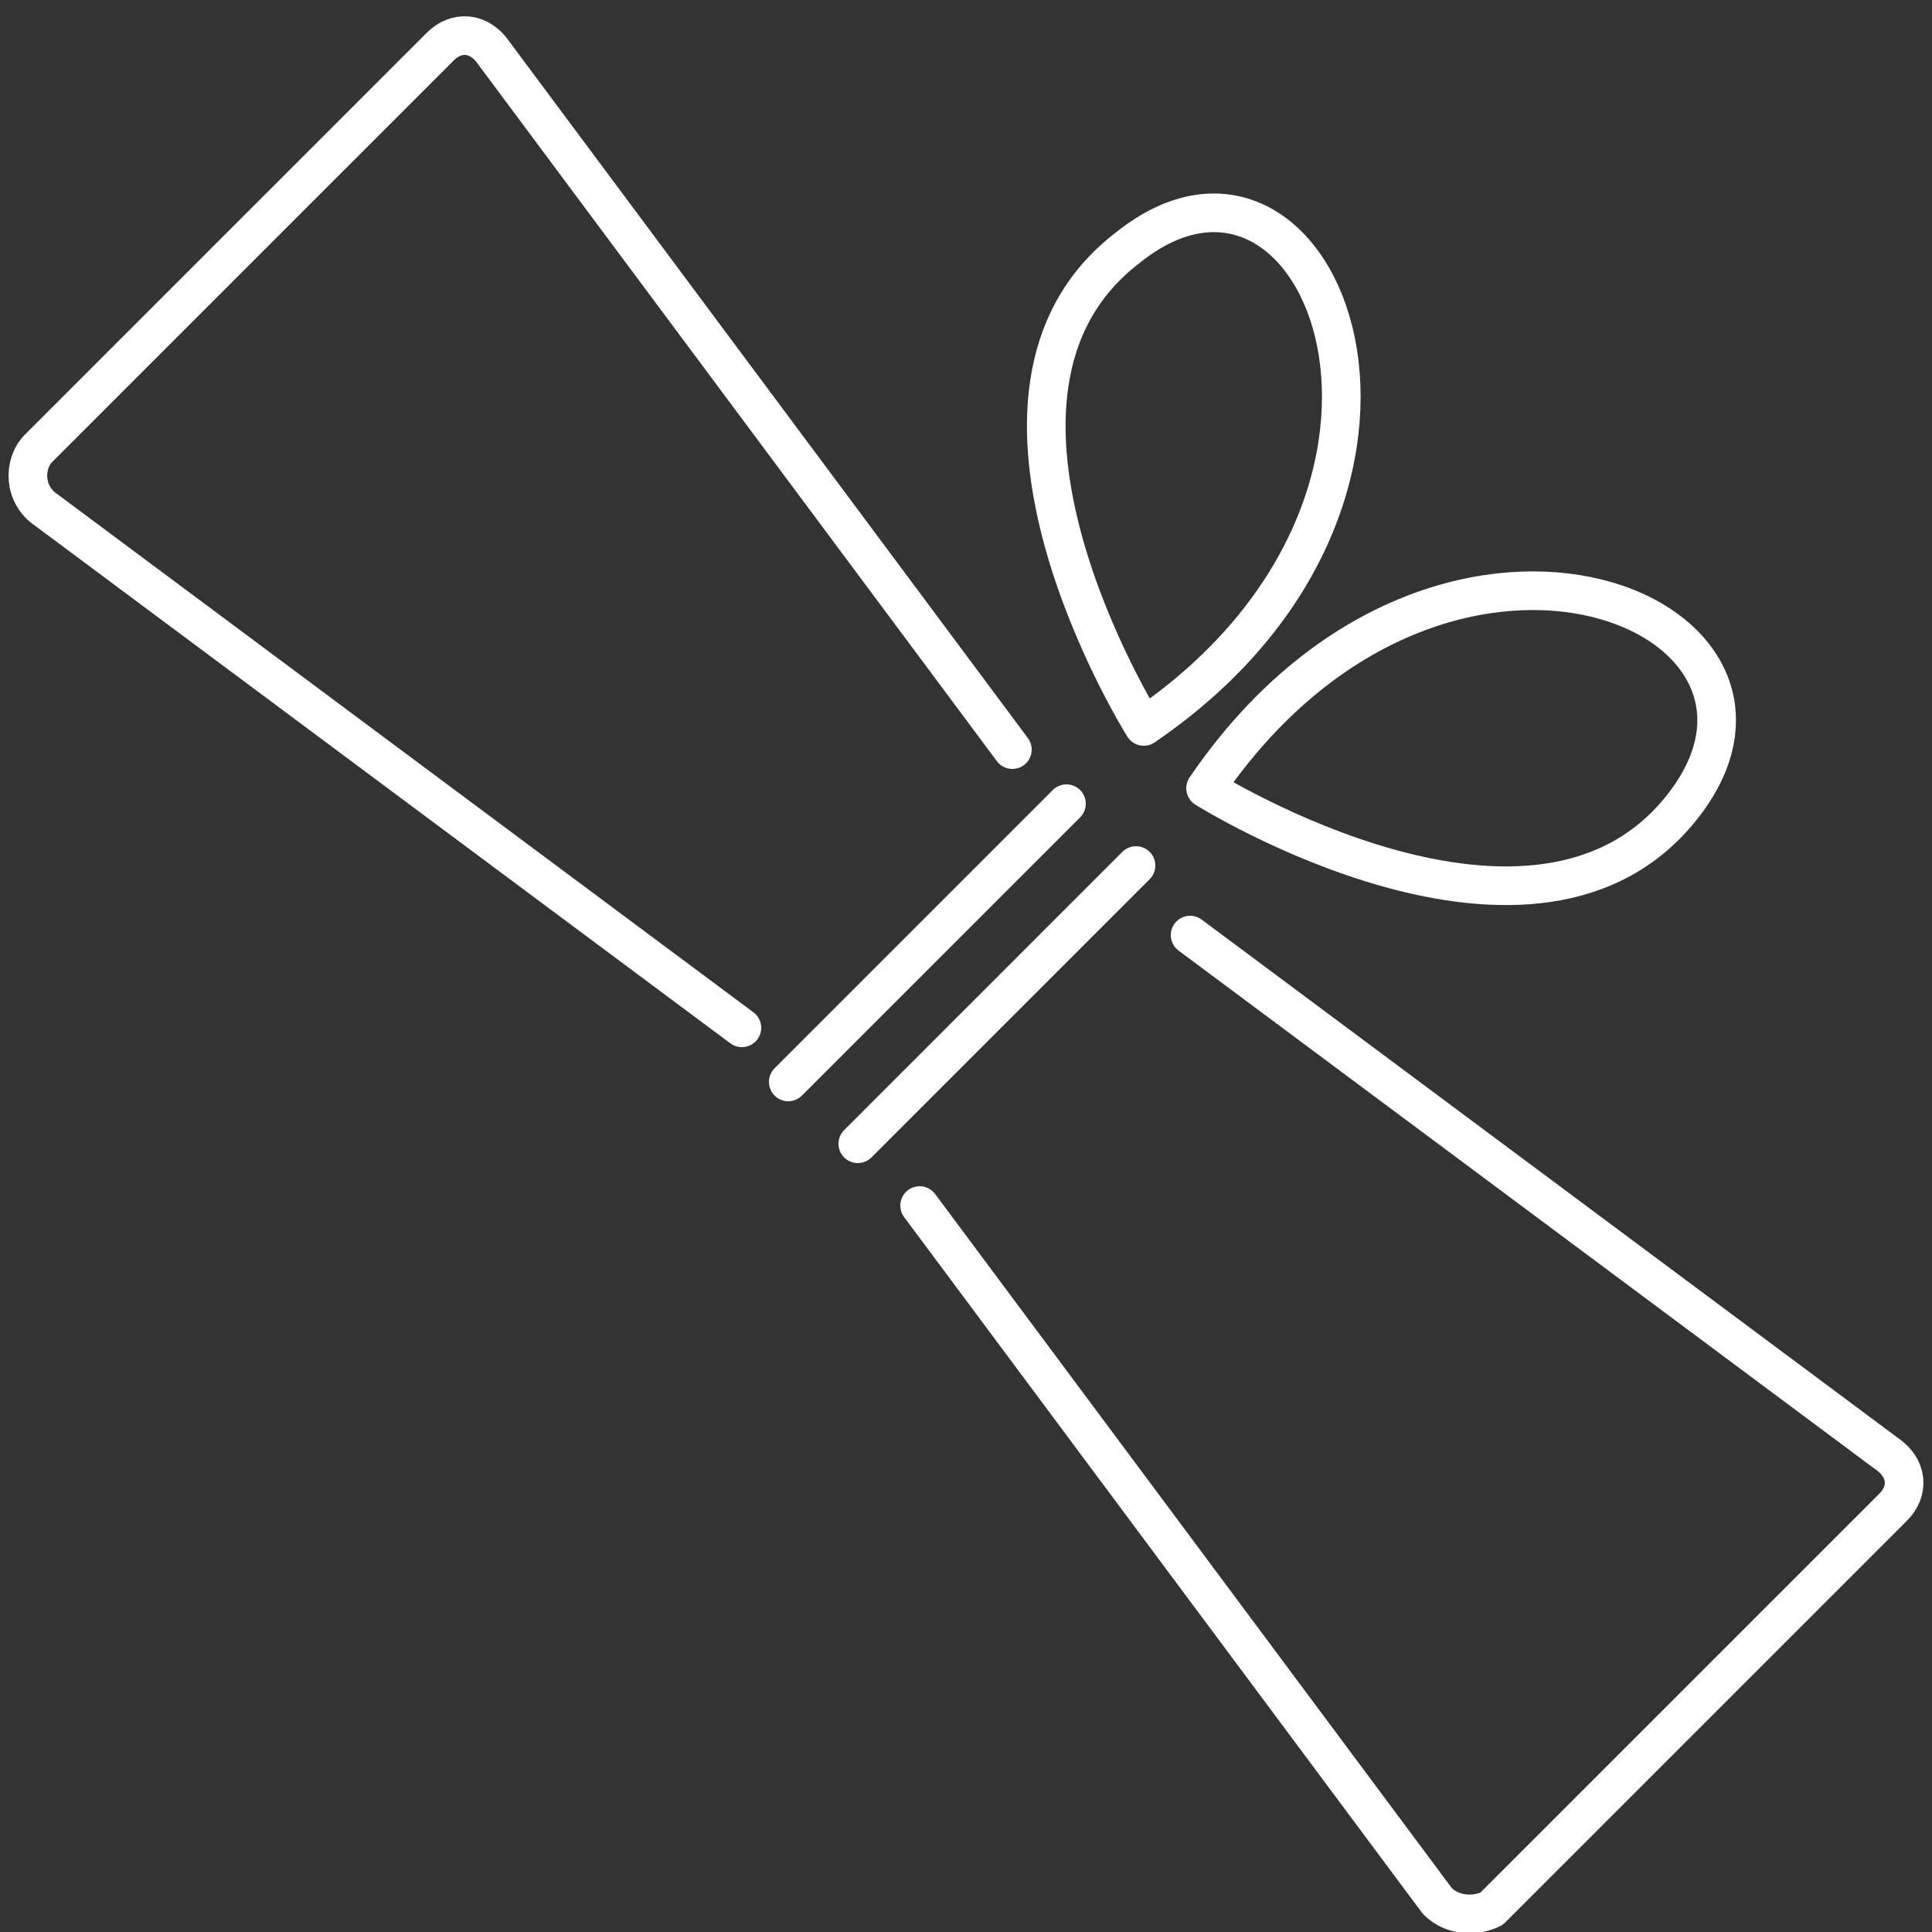 <?xml version="1.0" encoding="utf-8"?>
<!-- Generator: Adobe Illustrator 19.2.1, SVG Export Plug-In . SVG Version: 6.00 Build 0)  -->
<svg version="1.1" id="Layer_1" xmlns="http://www.w3.org/2000/svg" xmlns:xlink="http://www.w3.org/1999/xlink" x="0px" y="0px"
	 viewBox="0 0 25 25" style="enable-background:new 0 0 25 25;" xml:space="preserve">
<rect x="0" y="0" width="25" height="25" fill="#333333" stroke="none"/>
<style type="text/css">
	.st0{display:none;stroke:#000000;stroke-miterlimit:10;}
	.st1{display:none;fill:none;stroke:#FFFFFF;stroke-width:0.5;stroke-linecap:round;stroke-linejoin:round;stroke-miterlimit:10;}
	.st2{fill:none;stroke:#FFFFFF;stroke-width:0.5;stroke-linecap:round;stroke-linejoin:round;stroke-miterlimit:10;}
	.st3{display:none;fill:none;stroke:#FFFFFF;stroke-width:0.66;stroke-linecap:round;stroke-linejoin:round;stroke-miterlimit:10;}
</style>
<g>
	<rect x="0" y="0.1" class="st0" width="25" height="25"/>
</g>
<path class="st1" d="M16.4,15.8h2.9 M11,15.8h2.9 M5.7,15.8h2.9 M16.4,22.8v-4c0-0.8,0.6-1.4,1.4-1.4c0.4,0,0.7,0.2,1,0.4
	c0.3,0.3,0.4,0.6,0.4,1v4 M11,22.8v-4c0-0.8,0.6-1.4,1.4-1.4c0.4,0,0.7,0.2,1,0.4c0.3,0.3,0.4,0.6,0.4,1v4 M5.7,22.8v-4
	c0-0.8,0.6-1.4,1.4-1.4c0.4,0,0.7,0.2,1,0.4c0.3,0.3,0.4,0.6,0.4,1v4 M18.4,11l-5.9-6c0,0,0,0,0,0l-5.9,6c0,0,0,0,0,0H3.1
	c0,0,0,0,0,0v11.8c0,0,0,0,0,0H22c0,0,0,0,0,0V11c0,0,0,0,0,0L18.4,11C18.4,11,18.4,11,18.4,11z M18.8,9.4L12.6,3c0,0,0,0,0,0
	L6.2,9.5"/>
<path class="st1" d="M6.4,5.5h3.7 M9.6,11.8l-1.2-1.3l-1.2,1.3V5.5h2.5V11.8z M22.2,22.5L22.2,22.5l-17.1,0v0c-1.8-1.8-1.8-4.2,0-6
	v0h17.1v0l0,0C20.5,18.4,20.5,20.8,22.2,22.5L22.2,22.5z M9.6,9.6h11.6v0c-1.8,1.8-1.8,4.2,0,5.9v0H4.1c-0.9-0.9-1.3-1.9-1.3-3
	s0.4-2.1,1.3-3h3 M21.1,9.6c-1.8,1.8-1.8,4.2,0,5.9C19.4,13.8,19.4,11.4,21.1,9.6L21.1,9.6 M21.2,15.6L21.2,15.6 M22.2,8.7L22.2,8.7
	l-12.7,0 M22.2,8.7c-1.8-1.8-1.8-4.2,0-5.9v0H5.2c-1.8,1.8-1.8,4.2,0,6h1.9 M22.3,8.7C22.3,8.7,22.3,8.7,22.3,8.7
	c-1.8-1.8-1.8-4.2,0-5.9l0,0"/>
<path class="st1" d="M11.6,20.2v-0.7 M5,11c0,0,4.2,1.9,9.2,1.2 M15.8,11.9c0.6-0.1,1.1-0.3,1.7-0.6 M14.8,22.5H8.3
	c-0.1,0-0.3-0.1-0.2-0.2l0.1-0.6c0-0.1,0.1-0.2,0.2-0.2h6.3c0.1,0,0.2,0.1,0.2,0.2l0.1,0.6C15,22.4,14.9,22.5,14.8,22.5z M9.5,21.2
	l2-0.9c0.1,0,0.2,0,0.2,0l2,0.9c0.2,0.1,0.1,0.3-0.1,0.3h-4C9.4,21.5,9.3,21.3,9.5,21.2z M18.2,11c0,3.6-3,6.6-6.6,6.6
	C8,17.6,5,14.7,5,11s3-6.6,6.6-6.6C15.3,4.4,18.2,7.4,18.2,11z M11.5,4.4l0.1-1.7c4.6,0,8.3,3.7,8.3,8.3c0,4.6-3.7,8.3-8.3,8.3
	c-0.4,0-0.8,0-1.1-0.1l0.1-1.7"/>
<path class="st1" d="M18.4,20.7c0,1-0.8,1.8-1.8,1.8s-1.8-0.8-1.8-1.8c0-1,0.8-1.8,1.8-1.8S18.4,19.7,18.4,20.7z M10.1,20.7
	c0,1-0.8,1.8-1.8,1.8s-1.8-0.8-1.8-1.8c0-1,0.8-1.8,1.8-1.8S10.1,19.7,10.1,20.7z M18.4,4.5c0,1-0.8,1.8-1.8,1.8s-1.8-0.8-1.8-1.8
	c0-1,0.8-1.8,1.8-1.8S18.4,3.6,18.4,4.5z M10.1,4.5c0,1-0.8,1.8-1.8,1.8S6.5,5.5,6.5,4.5c0-1,0.8-1.8,1.8-1.8S10.1,3.6,10.1,4.5z
	 M22.8,12.6c0,1-0.8,1.8-1.8,1.8c-1,0-1.8-0.8-1.8-1.8c0-1,0.8-1.8,1.8-1.8C22,10.8,22.8,11.6,22.8,12.6z M5.8,12.6
	c0,1-0.8,1.8-1.8,1.8s-1.8-0.8-1.8-1.8c0-1,0.8-1.8,1.8-1.8S5.8,11.6,5.8,12.6z M15.4,9.5l1.6,3.1l-2.3,4.3h-4.5L8,12.6l2.3-4.3h3.2
	 M14.8,20.7h-4.8 M20.2,11l-2.6-4.9 M7.4,6.1L4.8,11 M7.4,19.1l-2.6-4.9 M14.8,4.5h-4.8 M20.2,14.2l-2.6,4.9"/>
<path class="st1" d="M18.8,8.9l-0.1,4.3 M16.3,12.7l-0.1-3.6 M19.7,6.6c0.1,1.6-0.9,2.6-2.1,2.8c-1.2,0.2-2.8-0.8-2.1-2.8
	c0.5-1.6,1.3-4,1.3-4S19.6,4.6,19.7,6.6z M17.2,18.8c0,0.8-0.6,1.4-1.4,1.4c-0.8,0-1.4-0.6-1.4-1.4c0-0.8,0.6-1.4,1.4-1.4
	C16.5,17.4,17.2,18,17.2,18.8z M11.6,18.2c0,0.8-0.6,1.4-1.4,1.4c-0.8,0-1.4-0.6-1.4-1.4c0-0.8,0.6-1.4,1.4-1.4
	C11,16.7,11.6,17.4,11.6,18.2z M8.2,14.1c0,0.8-0.6,1.4-1.4,1.4c-0.8,0-1.4-0.6-1.4-1.4c0-0.8,0.6-1.4,1.4-1.4
	C7.5,12.6,8.2,13.3,8.2,14.1z M8.5,8.6C8.5,9.4,7.8,10,7,10S5.6,9.4,5.6,8.6c0-0.8,0.6-1.4,1.4-1.4S8.5,7.8,8.5,8.6z M14.5,11.5
	c-2.1-2.1-2.3-5.6-0.6-8.5c0.1-0.2,0-0.3-0.2-0.4c-0.4,0-0.8-0.1-1.2-0.1C6.9,2.6,2.4,7.1,2.4,12.6c0,5.6,4.5,10.1,10.1,10.1
	c5.6,0,10.1-4.5,10.1-10.1v0c0-0.2-0.2-0.3-0.3-0.2C19.5,13.7,16.4,13.4,14.5,11.5z"/>
<path class="st1" d="M13,12.6c0,0.3-0.2,0.5-0.5,0.5c-0.3,0-0.5-0.2-0.5-0.5c0-0.3,0.2-0.5,0.5-0.5C12.8,12.1,13,12.3,13,12.6z
	 M14.6,20.2l-2.1-4 M14.3,12.9L14.3,12.9l1.2,2.2 M10.7,12.9L7.5,6.8C6.6,5.3,7.2,3.4,8.7,2.6l3.8,7 M14.6,20.2c1.1,2,3.2,3,4.7,2.2
	c1.5-0.8,1.9-3.1,0.8-5.2c-1.1-2-3.2-3-4.7-2.2C13.9,15.9,13.6,18.2,14.6,20.2z M9.5,15.1l6.7-12.5c1.5,0.8,2.1,2.7,1.3,4.3
	l-7.2,13.4 M10.4,20.2c-1.1,2-3.2,3-4.7,2.2c-1.5-0.8-1.9-3.1-0.8-5.2c1.1-2,3.2-3,4.7-2.2C11.1,15.9,11.4,18.2,10.4,20.2z"/>
<path class="st2" d="M15.6,10.2c0,0,4.3,2.7,6.2,0.2S18.6,5.8,15.6,10.2z M14.8,9.4c0,0-2.7-4.3-0.2-6.2C17.1,1.2,19.2,6.4,14.8,9.4
	z M11.1,14.8l3.6-3.6 M10.2,14l3.6-3.6 M11.9,15.6l6.7,9c0.2,0.2,0.5,0.2,0.7,0.1l5.2-5.2c0.2-0.2,0.2-0.5-0.1-0.7l-9-6.7 M9.6,13.3
	l-9-6.7C0.3,6.4,0.3,6,0.5,5.8l5.2-5.2c0.2-0.2,0.5-0.2,0.7,0.1l6.7,9"/>
<path class="st3" d="M0.1,13.6c0,0-2.1,9.3,7.2,7.2 M18.3,9.6L18.3,9.6 M16.5,7.8L16.5,7.8 M20.1,11.4L20.1,11.4 M20.2,7.6L20.2,7.6
	 M18.4,5.8L18.4,5.8 M22,9.4L22,9.4 M22.2,5.7L22.2,5.7 M20.3,3.9L20.3,3.9 M24,7.4L24,7.4 M22.2,7.6L22.2,7.6 M18.3,7.6L18.3,7.6
	 M20.2,9.6L20.2,9.6 M20.2,5.7L20.2,5.7 M10.9,17.1l0.2,0.2c0.3,0.3,0.9,0.3,1.2,0l3.1-3.2c0.3-0.3,0.3-0.9,0-1.2l-0.2-0.2
	c-0.3-0.3-0.9-0.3-1.2,0l-3.1,3.2C10.6,16.2,10.6,16.7,10.9,17.1z M23.7,11.2c1.9-1.9,1.9-5,0-6.9c-1.9-1.9-5-1.8-6.9,0.1
	c-1.9,1.9-1.9,5,0,6.9S21.8,13.1,23.7,11.2z M15.6,6.3L6.1,18.2c-0.3,0.4-0.3,0.9,0.1,1.3l2.6,2.6c0.3,0.3,0.9,0.4,1.3,0l11.7-9.7"
	/>
<path class="st1" d="M17.2,15.5H7.9 M17.2,11.8H7.9 M17.2,8H7.9 M16.7,1.9l3.8,3.6 M4.5,18.9v4.4c0,0.1,0.1,0.1,0.1,0.1h15.7
	c0.1,0,0.1-0.1,0.1-0.1V5.5c0-0.1-0.1-0.1-0.1-0.1c0,0,0,0,0,0l-3.5,0c-0.1,0-0.1-0.1-0.1-0.1l0-3.3c0,0,0,0,0,0
	c0-0.1-0.1-0.1-0.1-0.1h-12C4.6,1.8,4.5,1.9,4.5,2v13.6V18.9z"/>
<path class="st1" d="M23.6,1.6L7.4,17.1v6.6l3.2-4.4 M8.8,18l8.2,5.7l6.6-22.1L1.4,12.9l6,4.1"/>
</svg>
